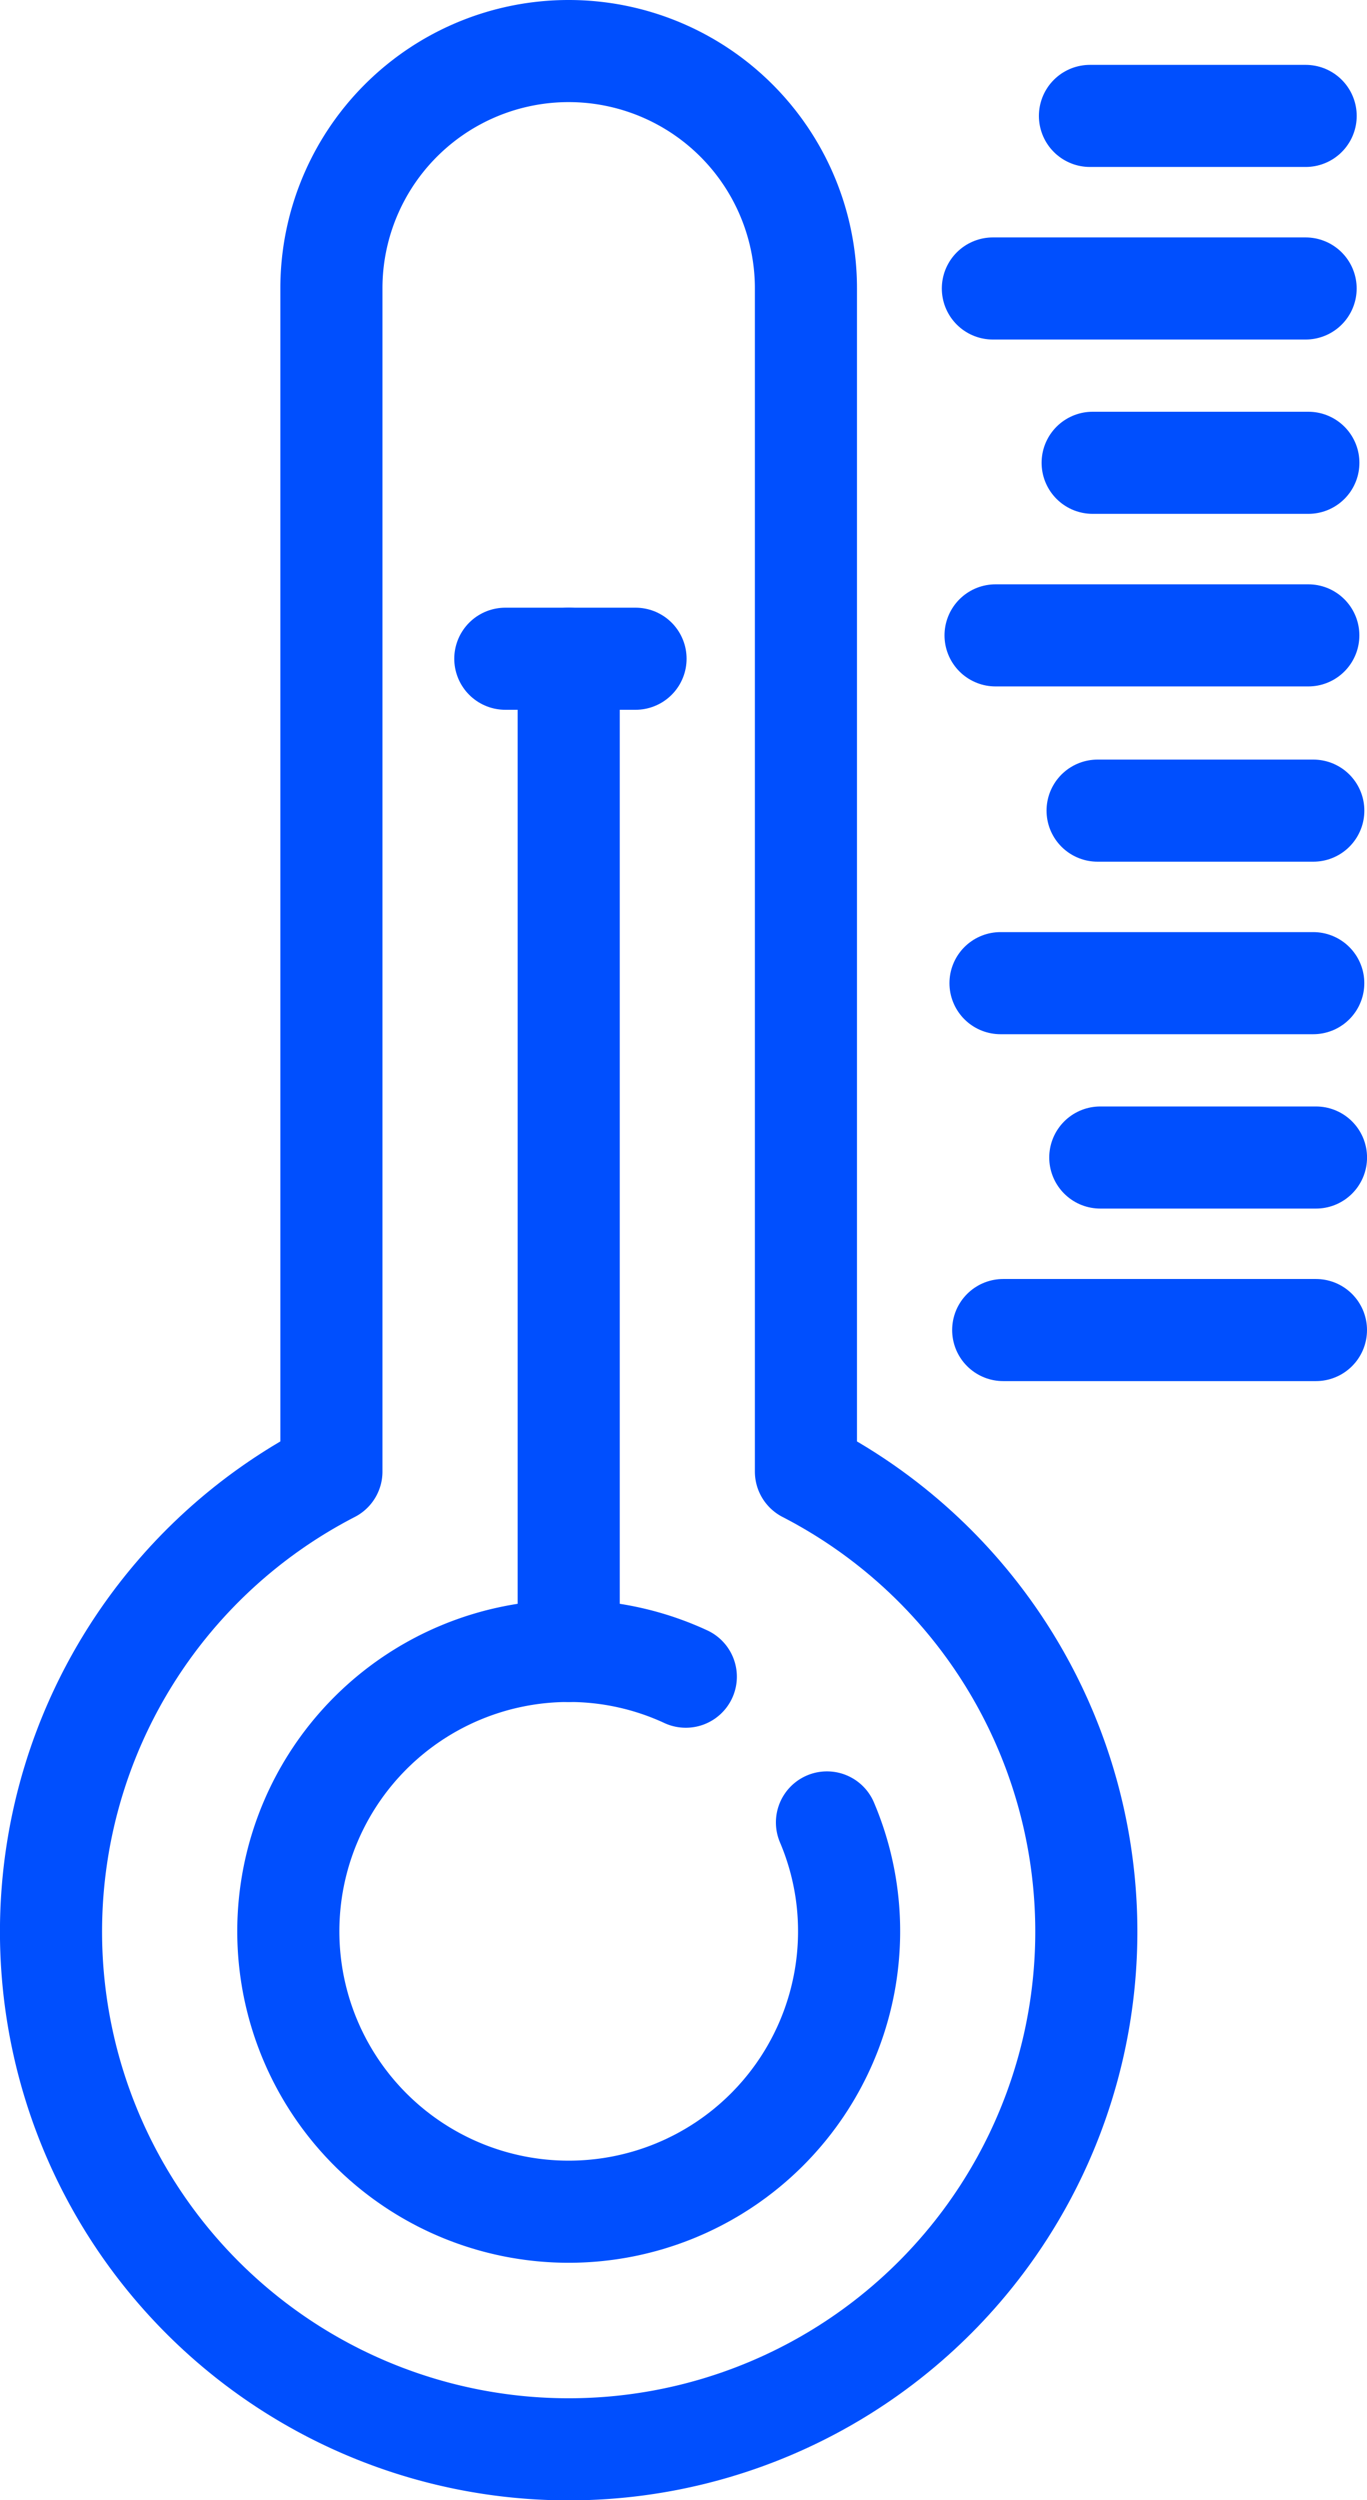 <svg xmlns="http://www.w3.org/2000/svg" width="33.469" height="61.208" viewBox="0 0 33.469 61.208">
  <g id="グループ_24801" data-name="グループ 24801" transform="translate(-625.164 -5372.425)">
    <g id="グループ_24440" data-name="グループ 24440" transform="translate(625.797 5373.058)">
      <g id="グループ_24441" data-name="グループ 24441">
        <path id="パス_148963" data-name="パス 148963" d="M20.982,37.278V8.309a5.809,5.809,0,0,0-11.618,0v28.97a12.674,12.674,0,1,0,11.618,0Z" transform="translate(-1.883 -1.883)" fill="none" stroke="#004ffe" stroke-linecap="round" stroke-linejoin="round" stroke-width="2.5"/>
        <path id="パス_148964" data-name="パス 148964" d="M39.218,165.367a6.8,6.8,0,0,1,.542,2.666,6.865,6.865,0,1,1-6.865-6.865,6.8,6.8,0,0,1,2.867.631" transform="translate(-19.604 -121.381)" fill="none" stroke="#004ffe" stroke-linecap="round" stroke-linejoin="round" stroke-width="2.5"/>
        <line id="線_1299" data-name="線 1299" y2="24.291" transform="translate(13.291 15.495)" fill="none" stroke="#004ffe" stroke-linecap="round" stroke-linejoin="round" stroke-width="2.5"/>
        <line id="線_1300" data-name="線 1300" x2="5.281" transform="translate(26.053 2.205)" fill="none" stroke="#004ffe" stroke-linecap="round" stroke-linejoin="round" stroke-width="2.5"/>
        <line id="線_1301" data-name="線 1301" x2="7.657" transform="translate(23.676 6.43)" fill="none" stroke="#004ffe" stroke-linecap="round" stroke-linejoin="round" stroke-width="2.5"/>
        <line id="線_1302" data-name="線 1302" x2="5.281" transform="translate(26.119 10.698)" fill="none" stroke="#004ffe" stroke-linecap="round" stroke-linejoin="round" stroke-width="2.5"/>
        <line id="線_1303" data-name="線 1303" x2="7.657" transform="translate(23.742 14.923)" fill="none" stroke="#004ffe" stroke-linecap="round" stroke-linejoin="round" stroke-width="2.5"/>
        <line id="線_1304" data-name="線 1304" x2="5.281" transform="translate(26.24 19.214)" fill="none" stroke="#004ffe" stroke-linecap="round" stroke-linejoin="round" stroke-width="2.5"/>
        <line id="線_1305" data-name="線 1305" x2="7.657" transform="translate(23.863 23.438)" fill="none" stroke="#004ffe" stroke-linecap="round" stroke-linejoin="round" stroke-width="2.5"/>
        <line id="線_1306" data-name="線 1306" x2="5.281" transform="translate(26.306 27.707)" fill="none" stroke="#004ffe" stroke-linecap="round" stroke-linejoin="round" stroke-width="2.5"/>
        <line id="線_1307" data-name="線 1307" x2="7.657" transform="translate(23.929 31.931)" fill="none" stroke="#004ffe" stroke-linecap="round" stroke-linejoin="round" stroke-width="2.5"/>
        <line id="線_1308" data-name="線 1308" x2="3.188" transform="translate(11.739 15.495)" fill="none" stroke="#004ffe" stroke-linecap="round" stroke-linejoin="round" stroke-width="2.5"/>
      </g>
    </g>
  </g>
</svg>
